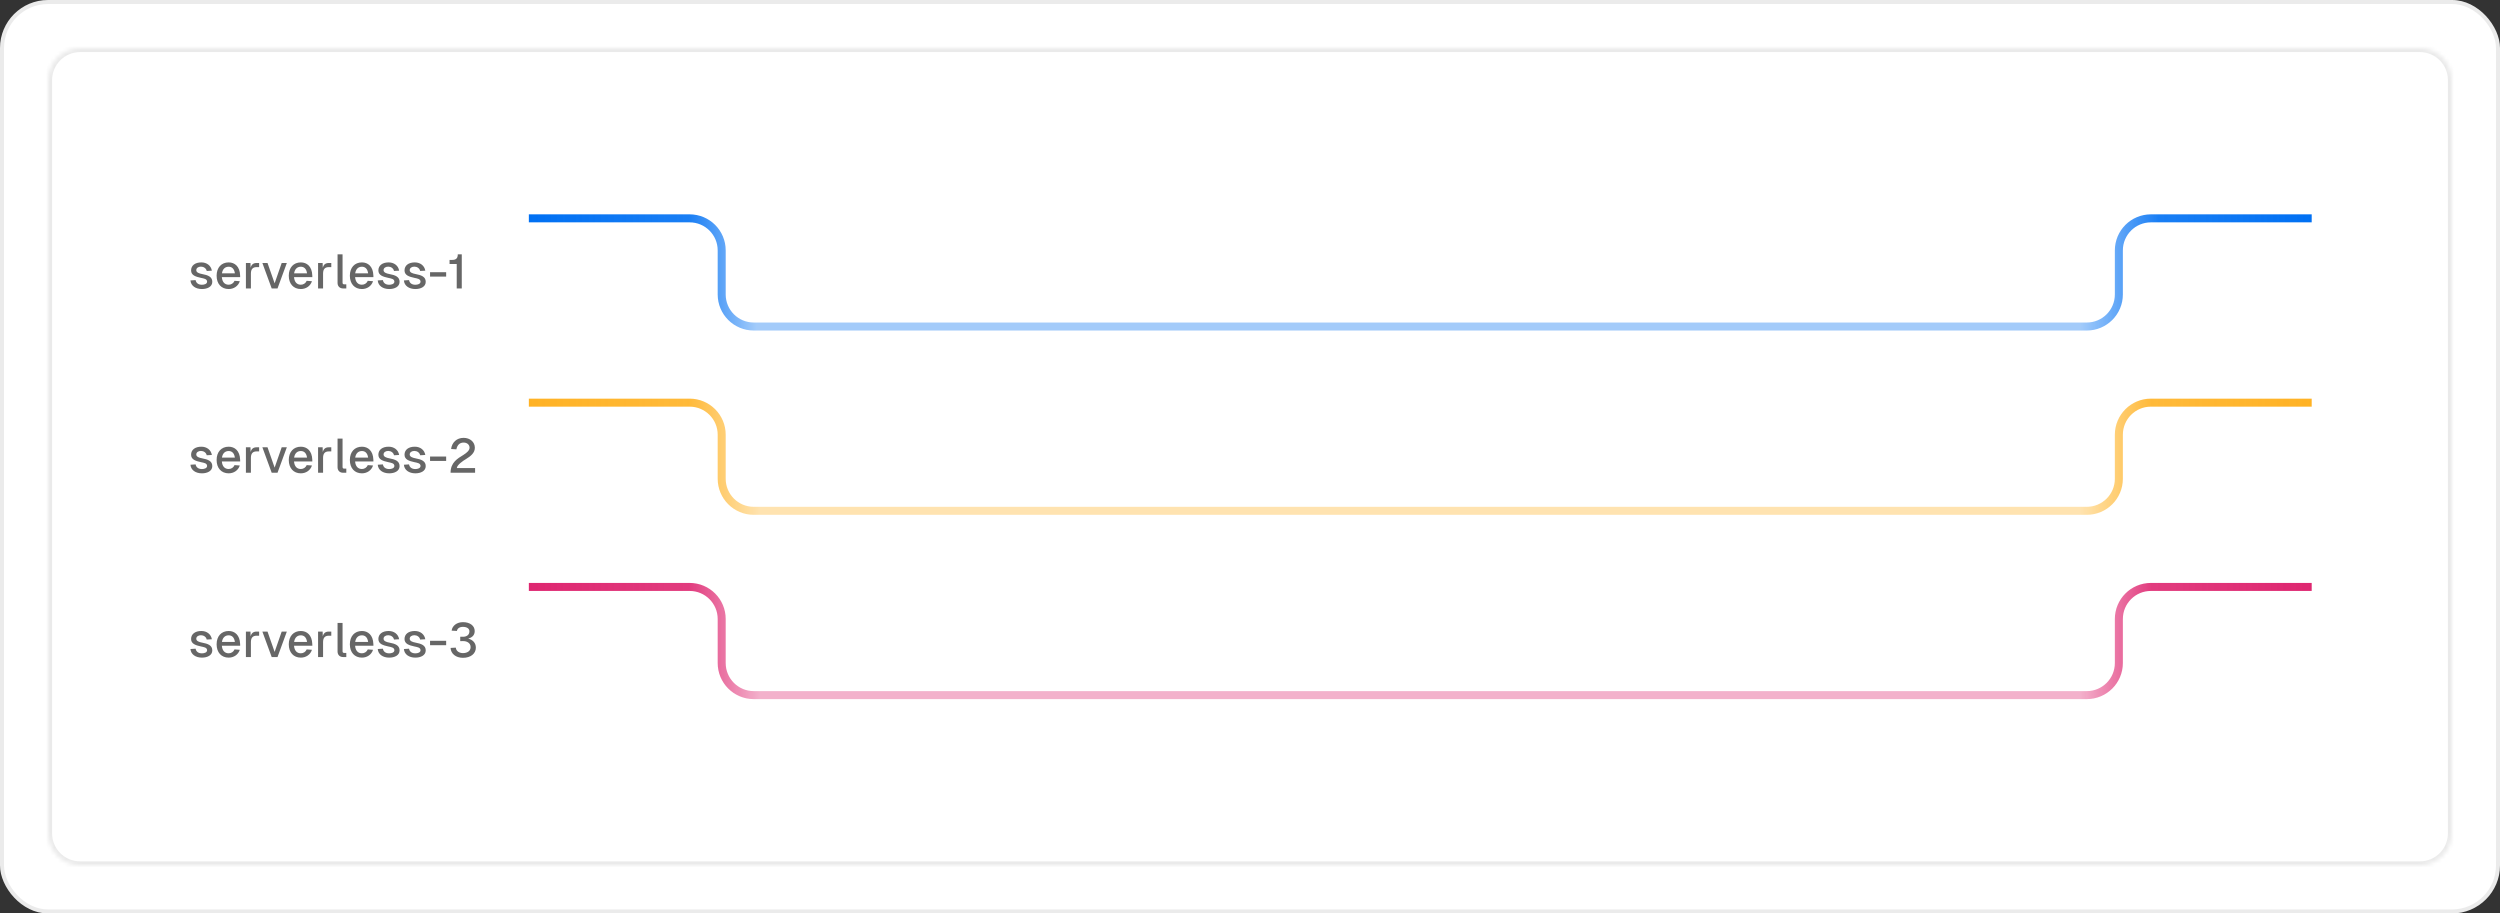 <svg width="624" height="228" viewBox="0 0 624 228" fill="none" xmlns="http://www.w3.org/2000/svg">
<rect x="0" y="0" width="624" height="228" fill="#333333" stroke="none"/>
<rect width="624" height="228" rx="12" fill="white"/>
<rect x="0.5" y="0.5" width="623" height="227" rx="11.5" stroke="black" stroke-opacity="0.08"/>
<mask id="path-3-inside-1_307_1399" fill="white">
<path d="M12 20C12 15.582 15.582 12 20 12H604C608.418 12 612 15.582 612 20V208C612 212.418 608.418 216 604 216H20C15.582 216 12 212.418 12 208V20Z"/>
</mask>
<path d="M20 12V13H604V12V11H20V12ZM612 20H611V208H612H613V20H612ZM604 216V215H20V216V217H604V216ZM12 208H13V20H12H11V208H12ZM20 216V215C16.134 215 13 211.866 13 208H12H11C11 212.971 15.029 217 20 217V216ZM612 208H611C611 211.866 607.866 215 604 215V216V217C608.971 217 613 212.971 613 208H612ZM604 12V13C607.866 13 611 16.134 611 20H612H613C613 15.029 608.971 11 604 11V12ZM20 12V11C15.029 11 11 15.029 11 20H12H13C13 16.134 16.134 13 20 13V12Z" fill="#EAEAEA" mask="url(#path-3-inside-1_307_1399)"/>
<path d="M51.596 67.632C51.464 66.96 50.816 66.552 50.156 66.552C49.508 66.552 48.98 66.888 48.992 67.452C48.992 68.028 49.748 68.268 50.396 68.388C51.956 68.676 52.988 69.096 52.988 70.344C52.988 71.592 51.716 72.144 50.408 72.144C48.8 72.144 47.636 71.316 47.54 69.996L48.824 69.912C48.944 70.632 49.508 71.076 50.396 71.076C50.96 71.076 51.692 70.884 51.692 70.296C51.68 69.6 50.876 69.516 50.18 69.36C48.86 69.072 47.696 68.724 47.696 67.5C47.696 66.264 48.692 65.496 50.264 65.496C51.62 65.496 52.676 66.3 52.88 67.56L51.596 67.632ZM54.067 68.82C54.067 66.792 55.255 65.496 57.079 65.496C58.567 65.496 59.863 66.48 59.935 68.748L59.947 69.18H55.375C55.471 70.368 56.071 71.064 57.079 71.064C57.715 71.064 58.279 70.704 58.543 70.092L59.851 70.188C59.479 71.388 58.363 72.144 57.079 72.144C55.255 72.144 54.067 70.848 54.067 68.82ZM55.399 68.22H58.627C58.459 66.996 57.799 66.576 57.079 66.576C56.143 66.576 55.555 67.188 55.399 68.22ZM61.378 65.64H62.518L62.554 66.84C62.758 66.024 63.238 65.64 64.066 65.64H64.678V66.672H64.054C63.07 66.672 62.626 67.212 62.626 68.28V72H61.378V65.64ZM71.595 65.64L69.267 72H67.815L65.487 65.64H66.771L68.547 70.716L70.311 65.64H71.595ZM72.079 68.82C72.079 66.792 73.267 65.496 75.091 65.496C76.579 65.496 77.875 66.48 77.947 68.748L77.959 69.18H73.387C73.483 70.368 74.083 71.064 75.091 71.064C75.727 71.064 76.291 70.704 76.555 70.092L77.863 70.188C77.491 71.388 76.375 72.144 75.091 72.144C73.267 72.144 72.079 70.848 72.079 68.82ZM73.411 68.22H76.639C76.471 66.996 75.811 66.576 75.091 66.576C74.155 66.576 73.567 67.188 73.411 68.22ZM79.39 65.64H80.53L80.566 66.84C80.77 66.024 81.25 65.64 82.078 65.64H82.69V66.672H82.066C81.082 66.672 80.638 67.212 80.638 68.28V72H79.39V65.64ZM84.254 63.48H85.502V70.548C85.502 70.836 85.634 70.968 85.91 70.968H86.438V72H85.646C84.806 72 84.254 71.46 84.254 70.608V63.48ZM87.325 68.82C87.325 66.792 88.513 65.496 90.337 65.496C91.825 65.496 93.121 66.48 93.193 68.748L93.205 69.18H88.633C88.729 70.368 89.329 71.064 90.337 71.064C90.973 71.064 91.537 70.704 91.801 70.092L93.109 70.188C92.737 71.388 91.621 72.144 90.337 72.144C88.513 72.144 87.325 70.848 87.325 68.82ZM88.657 68.22H91.885C91.717 66.996 91.057 66.576 90.337 66.576C89.401 66.576 88.813 67.188 88.657 68.22ZM98.342 67.632C98.21 66.96 97.562 66.552 96.902 66.552C96.254 66.552 95.726 66.888 95.738 67.452C95.738 68.028 96.494 68.268 97.142 68.388C98.702 68.676 99.734 69.096 99.734 70.344C99.734 71.592 98.462 72.144 97.154 72.144C95.546 72.144 94.382 71.316 94.286 69.996L95.57 69.912C95.69 70.632 96.254 71.076 97.142 71.076C97.706 71.076 98.438 70.884 98.438 70.296C98.426 69.6 97.622 69.516 96.926 69.36C95.606 69.072 94.442 68.724 94.442 67.5C94.442 66.264 95.438 65.496 97.01 65.496C98.366 65.496 99.422 66.3 99.626 67.56L98.342 67.632ZM104.869 67.632C104.737 66.96 104.089 66.552 103.429 66.552C102.781 66.552 102.253 66.888 102.265 67.452C102.265 68.028 103.021 68.268 103.669 68.388C105.229 68.676 106.261 69.096 106.261 70.344C106.261 71.592 104.989 72.144 103.681 72.144C102.073 72.144 100.909 71.316 100.813 69.996L102.097 69.912C102.217 70.632 102.781 71.076 103.669 71.076C104.233 71.076 104.965 70.884 104.965 70.296C104.953 69.6 104.149 69.516 103.453 69.36C102.133 69.072 100.969 68.724 100.969 67.5C100.969 66.264 101.965 65.496 103.537 65.496C104.893 65.496 105.949 66.3 106.153 67.56L104.869 67.632ZM107.341 67.944H111.361V69.048H107.341V67.944ZM112.882 64.872C113.842 64.872 114.262 64.452 114.262 63.48H115.258V72H113.998V65.892H112.21V64.872H112.882Z" fill="#666666"/>
<path d="M577 54.5H536.865C532.447 54.5 528.865 58.082 528.865 62.5V73.5C528.865 77.918 525.284 81.5 520.865 81.5H188.135C183.716 81.5 180.135 77.918 180.135 73.5V62.5C180.135 58.082 176.553 54.5 172.135 54.5H132" stroke="url(#paint0_linear_307_1399)" stroke-width="2"/>
<path d="M51.596 113.632C51.464 112.96 50.816 112.552 50.156 112.552C49.508 112.552 48.98 112.888 48.992 113.452C48.992 114.028 49.748 114.268 50.396 114.388C51.956 114.676 52.988 115.096 52.988 116.344C52.988 117.592 51.716 118.144 50.408 118.144C48.8 118.144 47.636 117.316 47.54 115.996L48.824 115.912C48.944 116.632 49.508 117.076 50.396 117.076C50.96 117.076 51.692 116.884 51.692 116.296C51.68 115.6 50.876 115.516 50.18 115.36C48.86 115.072 47.696 114.724 47.696 113.5C47.696 112.264 48.692 111.496 50.264 111.496C51.62 111.496 52.676 112.3 52.88 113.56L51.596 113.632ZM54.067 114.82C54.067 112.792 55.255 111.496 57.079 111.496C58.567 111.496 59.863 112.48 59.935 114.748L59.947 115.18H55.375C55.471 116.368 56.071 117.064 57.079 117.064C57.715 117.064 58.279 116.704 58.543 116.092L59.851 116.188C59.479 117.388 58.363 118.144 57.079 118.144C55.255 118.144 54.067 116.848 54.067 114.82ZM55.399 114.22H58.627C58.459 112.996 57.799 112.576 57.079 112.576C56.143 112.576 55.555 113.188 55.399 114.22ZM61.378 111.64H62.518L62.554 112.84C62.758 112.024 63.238 111.64 64.066 111.64H64.678V112.672H64.054C63.07 112.672 62.626 113.212 62.626 114.28V118H61.378V111.64ZM71.595 111.64L69.267 118H67.815L65.487 111.64H66.771L68.547 116.716L70.311 111.64H71.595ZM72.079 114.82C72.079 112.792 73.267 111.496 75.091 111.496C76.579 111.496 77.875 112.48 77.947 114.748L77.959 115.18H73.387C73.483 116.368 74.083 117.064 75.091 117.064C75.727 117.064 76.291 116.704 76.555 116.092L77.863 116.188C77.491 117.388 76.375 118.144 75.091 118.144C73.267 118.144 72.079 116.848 72.079 114.82ZM73.411 114.22H76.639C76.471 112.996 75.811 112.576 75.091 112.576C74.155 112.576 73.567 113.188 73.411 114.22ZM79.39 111.64H80.53L80.566 112.84C80.77 112.024 81.25 111.64 82.078 111.64H82.69V112.672H82.066C81.082 112.672 80.638 113.212 80.638 114.28V118H79.39V111.64ZM84.254 109.48H85.502V116.548C85.502 116.836 85.634 116.968 85.91 116.968H86.438V118H85.646C84.806 118 84.254 117.46 84.254 116.608V109.48ZM87.325 114.82C87.325 112.792 88.513 111.496 90.337 111.496C91.825 111.496 93.121 112.48 93.193 114.748L93.205 115.18H88.633C88.729 116.368 89.329 117.064 90.337 117.064C90.973 117.064 91.537 116.704 91.801 116.092L93.109 116.188C92.737 117.388 91.621 118.144 90.337 118.144C88.513 118.144 87.325 116.848 87.325 114.82ZM88.657 114.22H91.885C91.717 112.996 91.057 112.576 90.337 112.576C89.401 112.576 88.813 113.188 88.657 114.22ZM98.342 113.632C98.21 112.96 97.562 112.552 96.902 112.552C96.254 112.552 95.726 112.888 95.738 113.452C95.738 114.028 96.494 114.268 97.142 114.388C98.702 114.676 99.734 115.096 99.734 116.344C99.734 117.592 98.462 118.144 97.154 118.144C95.546 118.144 94.382 117.316 94.286 115.996L95.57 115.912C95.69 116.632 96.254 117.076 97.142 117.076C97.706 117.076 98.438 116.884 98.438 116.296C98.426 115.6 97.622 115.516 96.926 115.36C95.606 115.072 94.442 114.724 94.442 113.5C94.442 112.264 95.438 111.496 97.01 111.496C98.366 111.496 99.422 112.3 99.626 113.56L98.342 113.632ZM104.869 113.632C104.737 112.96 104.089 112.552 103.429 112.552C102.781 112.552 102.253 112.888 102.265 113.452C102.265 114.028 103.021 114.268 103.669 114.388C105.229 114.676 106.261 115.096 106.261 116.344C106.261 117.592 104.989 118.144 103.681 118.144C102.073 118.144 100.909 117.316 100.813 115.996L102.097 115.912C102.217 116.632 102.781 117.076 103.669 117.076C104.233 117.076 104.965 116.884 104.965 116.296C104.953 115.6 104.149 115.516 103.453 115.36C102.133 115.072 100.969 114.724 100.969 113.5C100.969 112.264 101.965 111.496 103.537 111.496C104.893 111.496 105.949 112.3 106.153 113.56L104.869 113.632ZM107.341 113.944H111.361V115.048H107.341V113.944ZM112.594 112.072C112.798 110.464 113.962 109.288 115.714 109.288C117.334 109.288 118.522 110.332 118.522 111.76C118.522 113.02 117.526 113.848 116.278 114.604C115.69 114.94 114.07 116.02 114.022 116.824H118.582V118H112.462C112.462 115.432 114.202 114.448 115.702 113.524C116.578 112.972 117.202 112.384 117.202 111.748C117.202 111.004 116.59 110.464 115.714 110.464C114.766 110.464 114.118 111.064 113.914 112.156L112.594 112.072Z" fill="#666666"/>
<path d="M577 100.5H536.865C532.447 100.5 528.865 104.082 528.865 108.5V119.5C528.865 123.918 525.284 127.5 520.865 127.5H188.135C183.716 127.5 180.135 123.918 180.135 119.5V108.5C180.135 104.082 176.553 100.5 172.135 100.5H132" stroke="url(#paint1_linear_307_1399)" stroke-width="2"/>
<path d="M51.596 159.632C51.464 158.96 50.816 158.552 50.156 158.552C49.508 158.552 48.98 158.888 48.992 159.452C48.992 160.028 49.748 160.268 50.396 160.388C51.956 160.676 52.988 161.096 52.988 162.344C52.988 163.592 51.716 164.144 50.408 164.144C48.8 164.144 47.636 163.316 47.54 161.996L48.824 161.912C48.944 162.632 49.508 163.076 50.396 163.076C50.96 163.076 51.692 162.884 51.692 162.296C51.68 161.6 50.876 161.516 50.18 161.36C48.86 161.072 47.696 160.724 47.696 159.5C47.696 158.264 48.692 157.496 50.264 157.496C51.62 157.496 52.676 158.3 52.88 159.56L51.596 159.632ZM54.067 160.82C54.067 158.792 55.255 157.496 57.079 157.496C58.567 157.496 59.863 158.48 59.935 160.748L59.947 161.18H55.375C55.471 162.368 56.071 163.064 57.079 163.064C57.715 163.064 58.279 162.704 58.543 162.092L59.851 162.188C59.479 163.388 58.363 164.144 57.079 164.144C55.255 164.144 54.067 162.848 54.067 160.82ZM55.399 160.22H58.627C58.459 158.996 57.799 158.576 57.079 158.576C56.143 158.576 55.555 159.188 55.399 160.22ZM61.378 157.64H62.518L62.554 158.84C62.758 158.024 63.238 157.64 64.066 157.64H64.678V158.672H64.054C63.07 158.672 62.626 159.212 62.626 160.28V164H61.378V157.64ZM71.595 157.64L69.267 164H67.815L65.487 157.64H66.771L68.547 162.716L70.311 157.64H71.595ZM72.079 160.82C72.079 158.792 73.267 157.496 75.091 157.496C76.579 157.496 77.875 158.48 77.947 160.748L77.959 161.18H73.387C73.483 162.368 74.083 163.064 75.091 163.064C75.727 163.064 76.291 162.704 76.555 162.092L77.863 162.188C77.491 163.388 76.375 164.144 75.091 164.144C73.267 164.144 72.079 162.848 72.079 160.82ZM73.411 160.22H76.639C76.471 158.996 75.811 158.576 75.091 158.576C74.155 158.576 73.567 159.188 73.411 160.22ZM79.39 157.64H80.53L80.566 158.84C80.77 158.024 81.25 157.64 82.078 157.64H82.69V158.672H82.066C81.082 158.672 80.638 159.212 80.638 160.28V164H79.39V157.64ZM84.254 155.48H85.502V162.548C85.502 162.836 85.634 162.968 85.91 162.968H86.438V164H85.646C84.806 164 84.254 163.46 84.254 162.608V155.48ZM87.325 160.82C87.325 158.792 88.513 157.496 90.337 157.496C91.825 157.496 93.121 158.48 93.193 160.748L93.205 161.18H88.633C88.729 162.368 89.329 163.064 90.337 163.064C90.973 163.064 91.537 162.704 91.801 162.092L93.109 162.188C92.737 163.388 91.621 164.144 90.337 164.144C88.513 164.144 87.325 162.848 87.325 160.82ZM88.657 160.22H91.885C91.717 158.996 91.057 158.576 90.337 158.576C89.401 158.576 88.813 159.188 88.657 160.22ZM98.342 159.632C98.21 158.96 97.562 158.552 96.902 158.552C96.254 158.552 95.726 158.888 95.738 159.452C95.738 160.028 96.494 160.268 97.142 160.388C98.702 160.676 99.734 161.096 99.734 162.344C99.734 163.592 98.462 164.144 97.154 164.144C95.546 164.144 94.382 163.316 94.286 161.996L95.57 161.912C95.69 162.632 96.254 163.076 97.142 163.076C97.706 163.076 98.438 162.884 98.438 162.296C98.426 161.6 97.622 161.516 96.926 161.36C95.606 161.072 94.442 160.724 94.442 159.5C94.442 158.264 95.438 157.496 97.01 157.496C98.366 157.496 99.422 158.3 99.626 159.56L98.342 159.632ZM104.869 159.632C104.737 158.96 104.089 158.552 103.429 158.552C102.781 158.552 102.253 158.888 102.265 159.452C102.265 160.028 103.021 160.268 103.669 160.388C105.229 160.676 106.261 161.096 106.261 162.344C106.261 163.592 104.989 164.144 103.681 164.144C102.073 164.144 100.909 163.316 100.813 161.996L102.097 161.912C102.217 162.632 102.781 163.076 103.669 163.076C104.233 163.076 104.965 162.884 104.965 162.296C104.953 161.6 104.149 161.516 103.453 161.36C102.133 161.072 100.969 160.724 100.969 159.5C100.969 158.264 101.965 157.496 103.537 157.496C104.893 157.496 105.949 158.3 106.153 159.56L104.869 159.632ZM107.341 159.944H111.361V161.048H107.341V159.944ZM115.546 158.936C116.29 158.948 117.166 158.6 117.166 157.58C117.166 156.896 116.542 156.464 115.546 156.464C114.718 156.464 114.142 156.86 114.046 157.484L112.726 157.412C112.882 156.164 114.046 155.288 115.558 155.288C117.298 155.288 118.486 156.188 118.486 157.508C118.486 158.468 117.934 159.104 116.866 159.392C118.102 159.728 118.774 160.544 118.774 161.66C118.774 163.16 117.466 164.192 115.558 164.192C113.794 164.192 112.534 163.184 112.462 161.72L113.77 161.648C113.854 162.62 114.778 163.016 115.558 163.016C116.494 163.016 117.466 162.584 117.466 161.516C117.466 160.46 116.482 159.992 115.546 160.016L114.874 160.028V158.924L115.546 158.936Z" fill="#666666"/>
<path d="M577 146.5H536.865C532.447 146.5 528.865 150.082 528.865 154.5V165.5C528.865 169.918 525.284 173.5 520.865 173.5H188.135C183.716 173.5 180.135 169.918 180.135 165.5V154.5C180.135 150.082 176.553 146.5 172.135 146.5H132" stroke="url(#paint2_linear_307_1399)" stroke-width="2"/>
<defs>
<linearGradient id="paint0_linear_307_1399" x1="132" y1="66.5" x2="577" y2="66.5" gradientUnits="userSpaceOnUse">
<stop stop-color="#0070F3"/>
<stop offset="0.09" stop-color="#0070F3" stop-opacity="0.9"/>
<stop offset="0.128" stop-color="#0070F3" stop-opacity="0.36"/>
<stop offset="0.87" stop-color="#0070F3" stop-opacity="0.36"/>
<stop offset="0.914" stop-color="#0070F3" stop-opacity="0.9"/>
<stop offset="1" stop-color="#0070F3"/>
</linearGradient>
<linearGradient id="paint1_linear_307_1399" x1="132" y1="112.5" x2="577" y2="112.5" gradientUnits="userSpaceOnUse">
<stop stop-color="#FFB224"/>
<stop offset="0.09" stop-color="#FFB224" stop-opacity="0.9"/>
<stop offset="0.13" stop-color="#FFB224" stop-opacity="0.36"/>
<stop offset="0.87" stop-color="#FFB224" stop-opacity="0.36"/>
<stop offset="0.91" stop-color="#FFB224" stop-opacity="0.9"/>
<stop offset="1" stop-color="#FFB224"/>
</linearGradient>
<linearGradient id="paint2_linear_307_1399" x1="132" y1="158.5" x2="577" y2="158.5" gradientUnits="userSpaceOnUse">
<stop stop-color="#DE2670"/>
<stop offset="0.09" stop-color="#DE2670" stop-opacity="0.9"/>
<stop offset="0.13" stop-color="#DE2670" stop-opacity="0.36"/>
<stop offset="0.87" stop-color="#DE2670" stop-opacity="0.36"/>
<stop offset="0.91" stop-color="#DE2670" stop-opacity="0.9"/>
<stop offset="1" stop-color="#DE2670"/>
</linearGradient>
</defs>
</svg>
